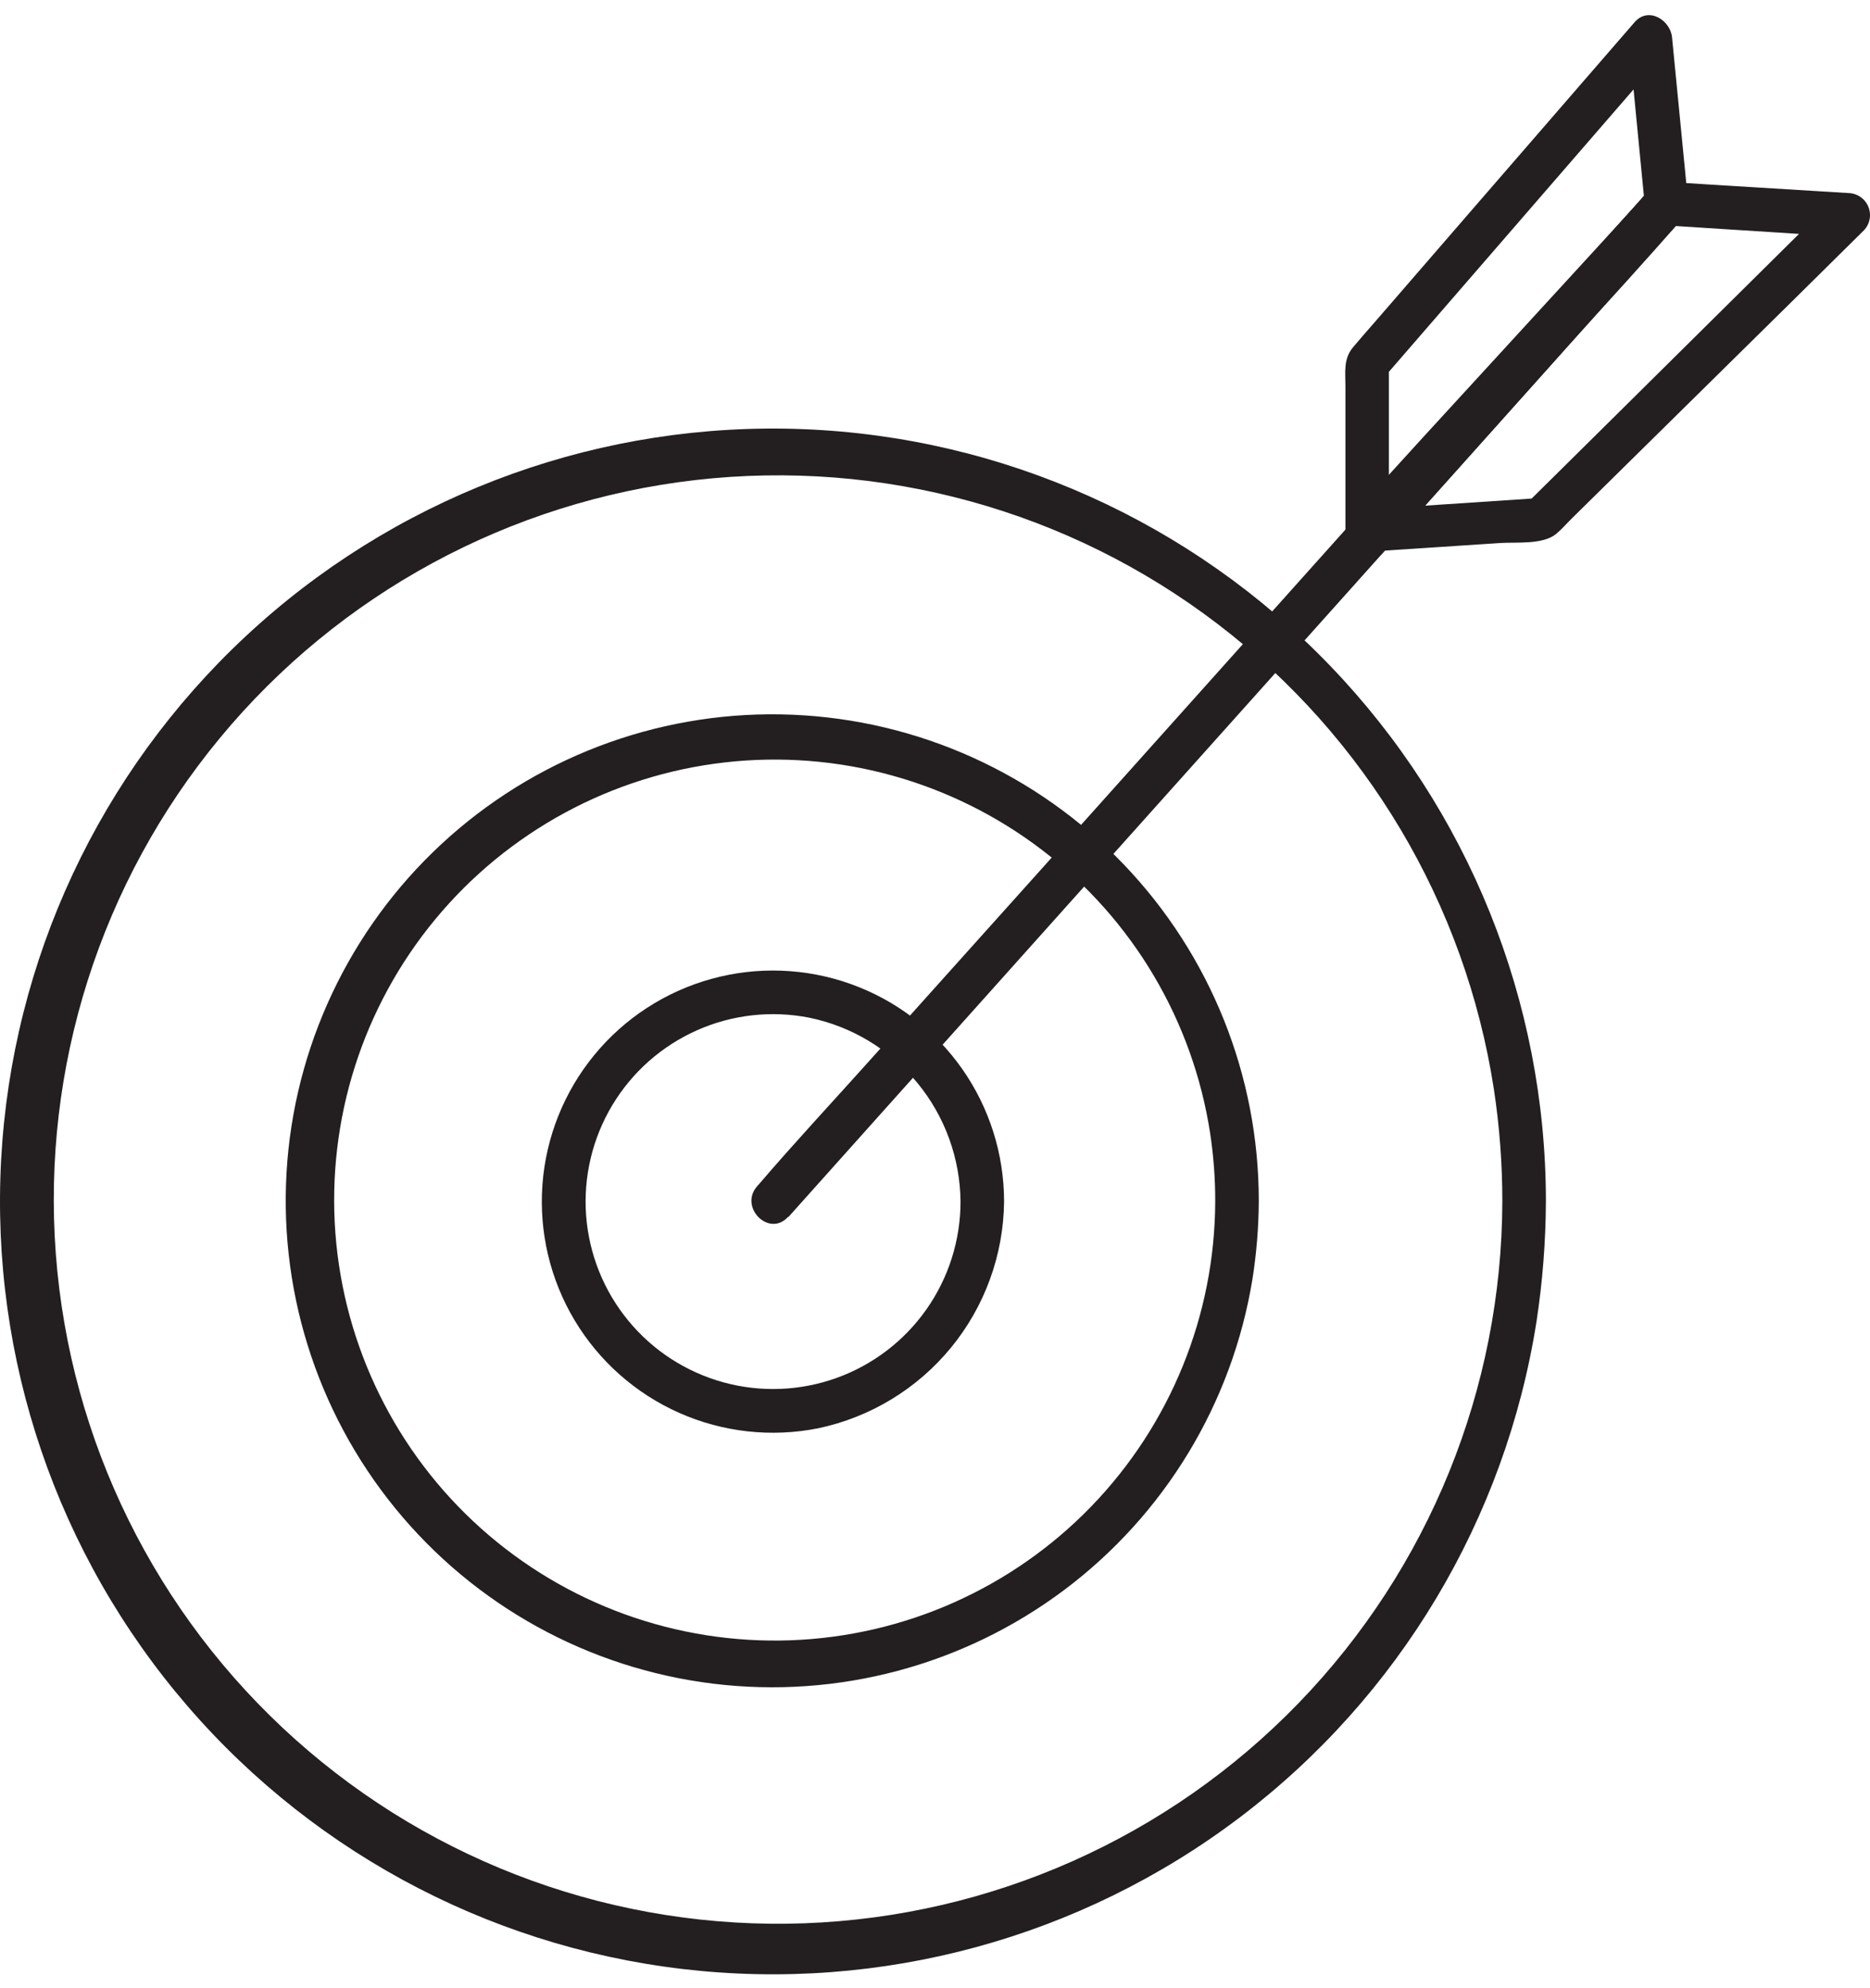 <svg width="95" height="101" viewBox="0 0 95 101" fill="none" xmlns="http://www.w3.org/2000/svg">
<path d="M40.058 61.827L44.566 56.788L55.393 44.692L68.492 30.059L79.827 17.391C81.668 15.338 83.556 13.314 85.356 11.219L85.432 11.131C86.382 10.074 84.842 8.499 83.869 9.567L79.361 14.6L68.54 26.696L55.435 41.335L44.076 53.997C42.235 56.05 40.347 58.074 38.554 60.169C38.523 60.198 38.495 60.229 38.471 60.263C37.521 61.319 39.061 62.889 40.035 61.827H40.058Z" fill="#231F20"/>
<path d="M70.557 27.333V18.482L70.233 19.267L82.848 4.705L84.618 2.669L82.73 1.885L83.55 10.334L83.875 9.555L70.557 24.436L68.675 26.537C67.725 27.593 69.265 29.162 70.239 28.1L78.771 18.571L84.04 12.671C84.465 12.187 84.901 11.715 85.32 11.231C85.511 11.004 85.645 10.734 85.71 10.444C85.774 10.155 85.768 9.854 85.692 9.567L84.943 1.896C84.86 1.035 83.763 0.321 83.055 1.112L74.711 10.741L69.802 16.411C69.442 16.824 69.076 17.237 68.722 17.662C68.244 18.252 68.351 18.907 68.351 19.609V27.333C68.379 27.606 68.507 27.859 68.711 28.043C68.915 28.226 69.18 28.328 69.454 28.328C69.728 28.328 69.993 28.226 70.197 28.043C70.401 27.859 70.529 27.606 70.557 27.333Z" fill="#231F20"/>
<path d="M69.448 28.035L76.24 27.587C77.048 27.54 78.387 27.675 79.048 27.133C79.337 26.896 79.597 26.59 79.862 26.33L91.073 15.279L94.696 11.697C94.844 11.54 94.943 11.343 94.982 11.13C95.021 10.918 94.997 10.699 94.914 10.499C94.831 10.3 94.692 10.129 94.515 10.006C94.337 9.884 94.127 9.815 93.911 9.809L86.984 9.384L85.297 9.278C84.994 9.23 84.685 9.23 84.382 9.278C83.892 9.419 83.527 9.962 83.202 10.322L72.257 22.259L68.716 26.147C67.755 27.192 69.307 28.761 70.28 27.711L83.609 13.154L85.462 11.13L84.683 11.455L93.917 12.045L93.138 10.157L79.432 23.728L77.514 25.622L78.299 25.297L69.448 25.887C68.038 25.917 68.026 28.106 69.448 28.035Z" fill="#231F20"/>
<path d="M76.322 61.042C76.297 70.553 72.59 79.684 65.98 86.521C59.369 93.359 50.367 97.37 40.863 97.716C31.359 98.061 22.09 94.713 15 88.373C7.911 82.034 3.551 73.195 2.836 63.712C2.121 54.228 5.106 44.836 11.164 37.505C17.223 30.174 25.885 25.474 35.333 24.39C44.782 23.306 54.283 25.922 61.844 31.691C69.406 37.459 74.44 45.931 75.891 55.331C76.179 57.221 76.323 59.13 76.322 61.042C76.342 61.322 76.468 61.583 76.673 61.774C76.878 61.965 77.148 62.071 77.428 62.071C77.709 62.071 77.978 61.965 78.184 61.774C78.389 61.583 78.514 61.322 78.535 61.042C78.535 50.893 74.606 41.138 67.571 33.823C60.536 26.508 50.942 22.2 40.801 21.804C30.66 21.408 20.759 24.953 13.175 31.697C5.59 38.441 0.912 47.859 0.12 57.977C-0.672 68.096 2.484 78.127 8.927 85.969C15.37 93.811 24.599 98.853 34.678 100.039C44.758 101.226 54.905 98.463 62.992 92.331C71.079 86.2 76.478 77.175 78.057 67.149C78.366 65.128 78.526 63.087 78.535 61.042C78.514 60.763 78.389 60.501 78.184 60.311C77.978 60.12 77.709 60.014 77.428 60.014C77.148 60.014 76.878 60.12 76.673 60.311C76.468 60.501 76.342 60.763 76.322 61.042Z" fill="#231F20"/>
<path d="M61.736 61.042C61.718 66.827 59.461 72.38 55.438 76.537C51.415 80.694 45.938 83.131 40.157 83.338C34.376 83.545 28.739 81.505 24.429 77.647C20.119 73.789 17.47 68.411 17.038 62.642C16.607 56.873 18.426 51.162 22.113 46.705C25.801 42.248 31.072 39.392 36.819 38.736C42.567 38.08 48.345 39.676 52.942 43.188C57.539 46.699 60.598 51.855 61.477 57.572C61.652 58.721 61.739 59.88 61.736 61.042C61.736 62.464 63.955 62.47 63.949 61.042C63.958 54.659 61.496 48.52 57.081 43.91C52.665 39.301 46.637 36.579 40.259 36.313C33.882 36.048 27.648 38.261 22.865 42.487C18.082 46.714 15.12 52.628 14.598 58.99C14.077 65.352 16.037 71.668 20.068 76.618C24.099 81.567 29.888 84.765 36.224 85.542C42.56 86.319 48.951 84.614 54.058 80.786C59.166 76.957 62.594 71.3 63.625 65.001C63.833 63.691 63.941 62.368 63.949 61.042C63.955 59.62 61.742 59.614 61.736 61.042Z" fill="#231F20"/>
<path d="M48.797 61.042C48.798 63.005 48.193 64.921 47.063 66.527C45.934 68.133 44.336 69.351 42.488 70.013C40.64 70.676 38.632 70.751 36.739 70.229C34.847 69.706 33.162 68.612 31.916 67.095C30.669 65.578 29.922 63.713 29.776 61.755C29.631 59.797 30.094 57.842 31.102 56.158C32.11 54.473 33.615 53.142 35.409 52.345C37.203 51.548 39.2 51.326 41.126 51.708C43.281 52.155 45.217 53.327 46.613 55.029C48.009 56.731 48.779 58.859 48.797 61.06C48.797 62.482 51.021 62.488 51.009 61.06C51.011 58.638 50.264 56.276 48.871 54.295C47.478 52.315 45.506 50.814 43.227 49.997C40.947 49.181 38.471 49.089 36.137 49.735C33.803 50.38 31.726 51.731 30.19 53.603C28.654 55.475 27.735 57.776 27.557 60.191C27.38 62.606 27.953 65.017 29.199 67.093C30.445 69.169 32.302 70.809 34.517 71.789C36.731 72.769 39.194 73.04 41.569 72.566C44.216 72.007 46.594 70.563 48.311 68.472C50.027 66.38 50.979 63.765 51.009 61.06C51.027 59.62 48.797 59.62 48.797 61.042Z" fill="#231F20"/>
</svg>
